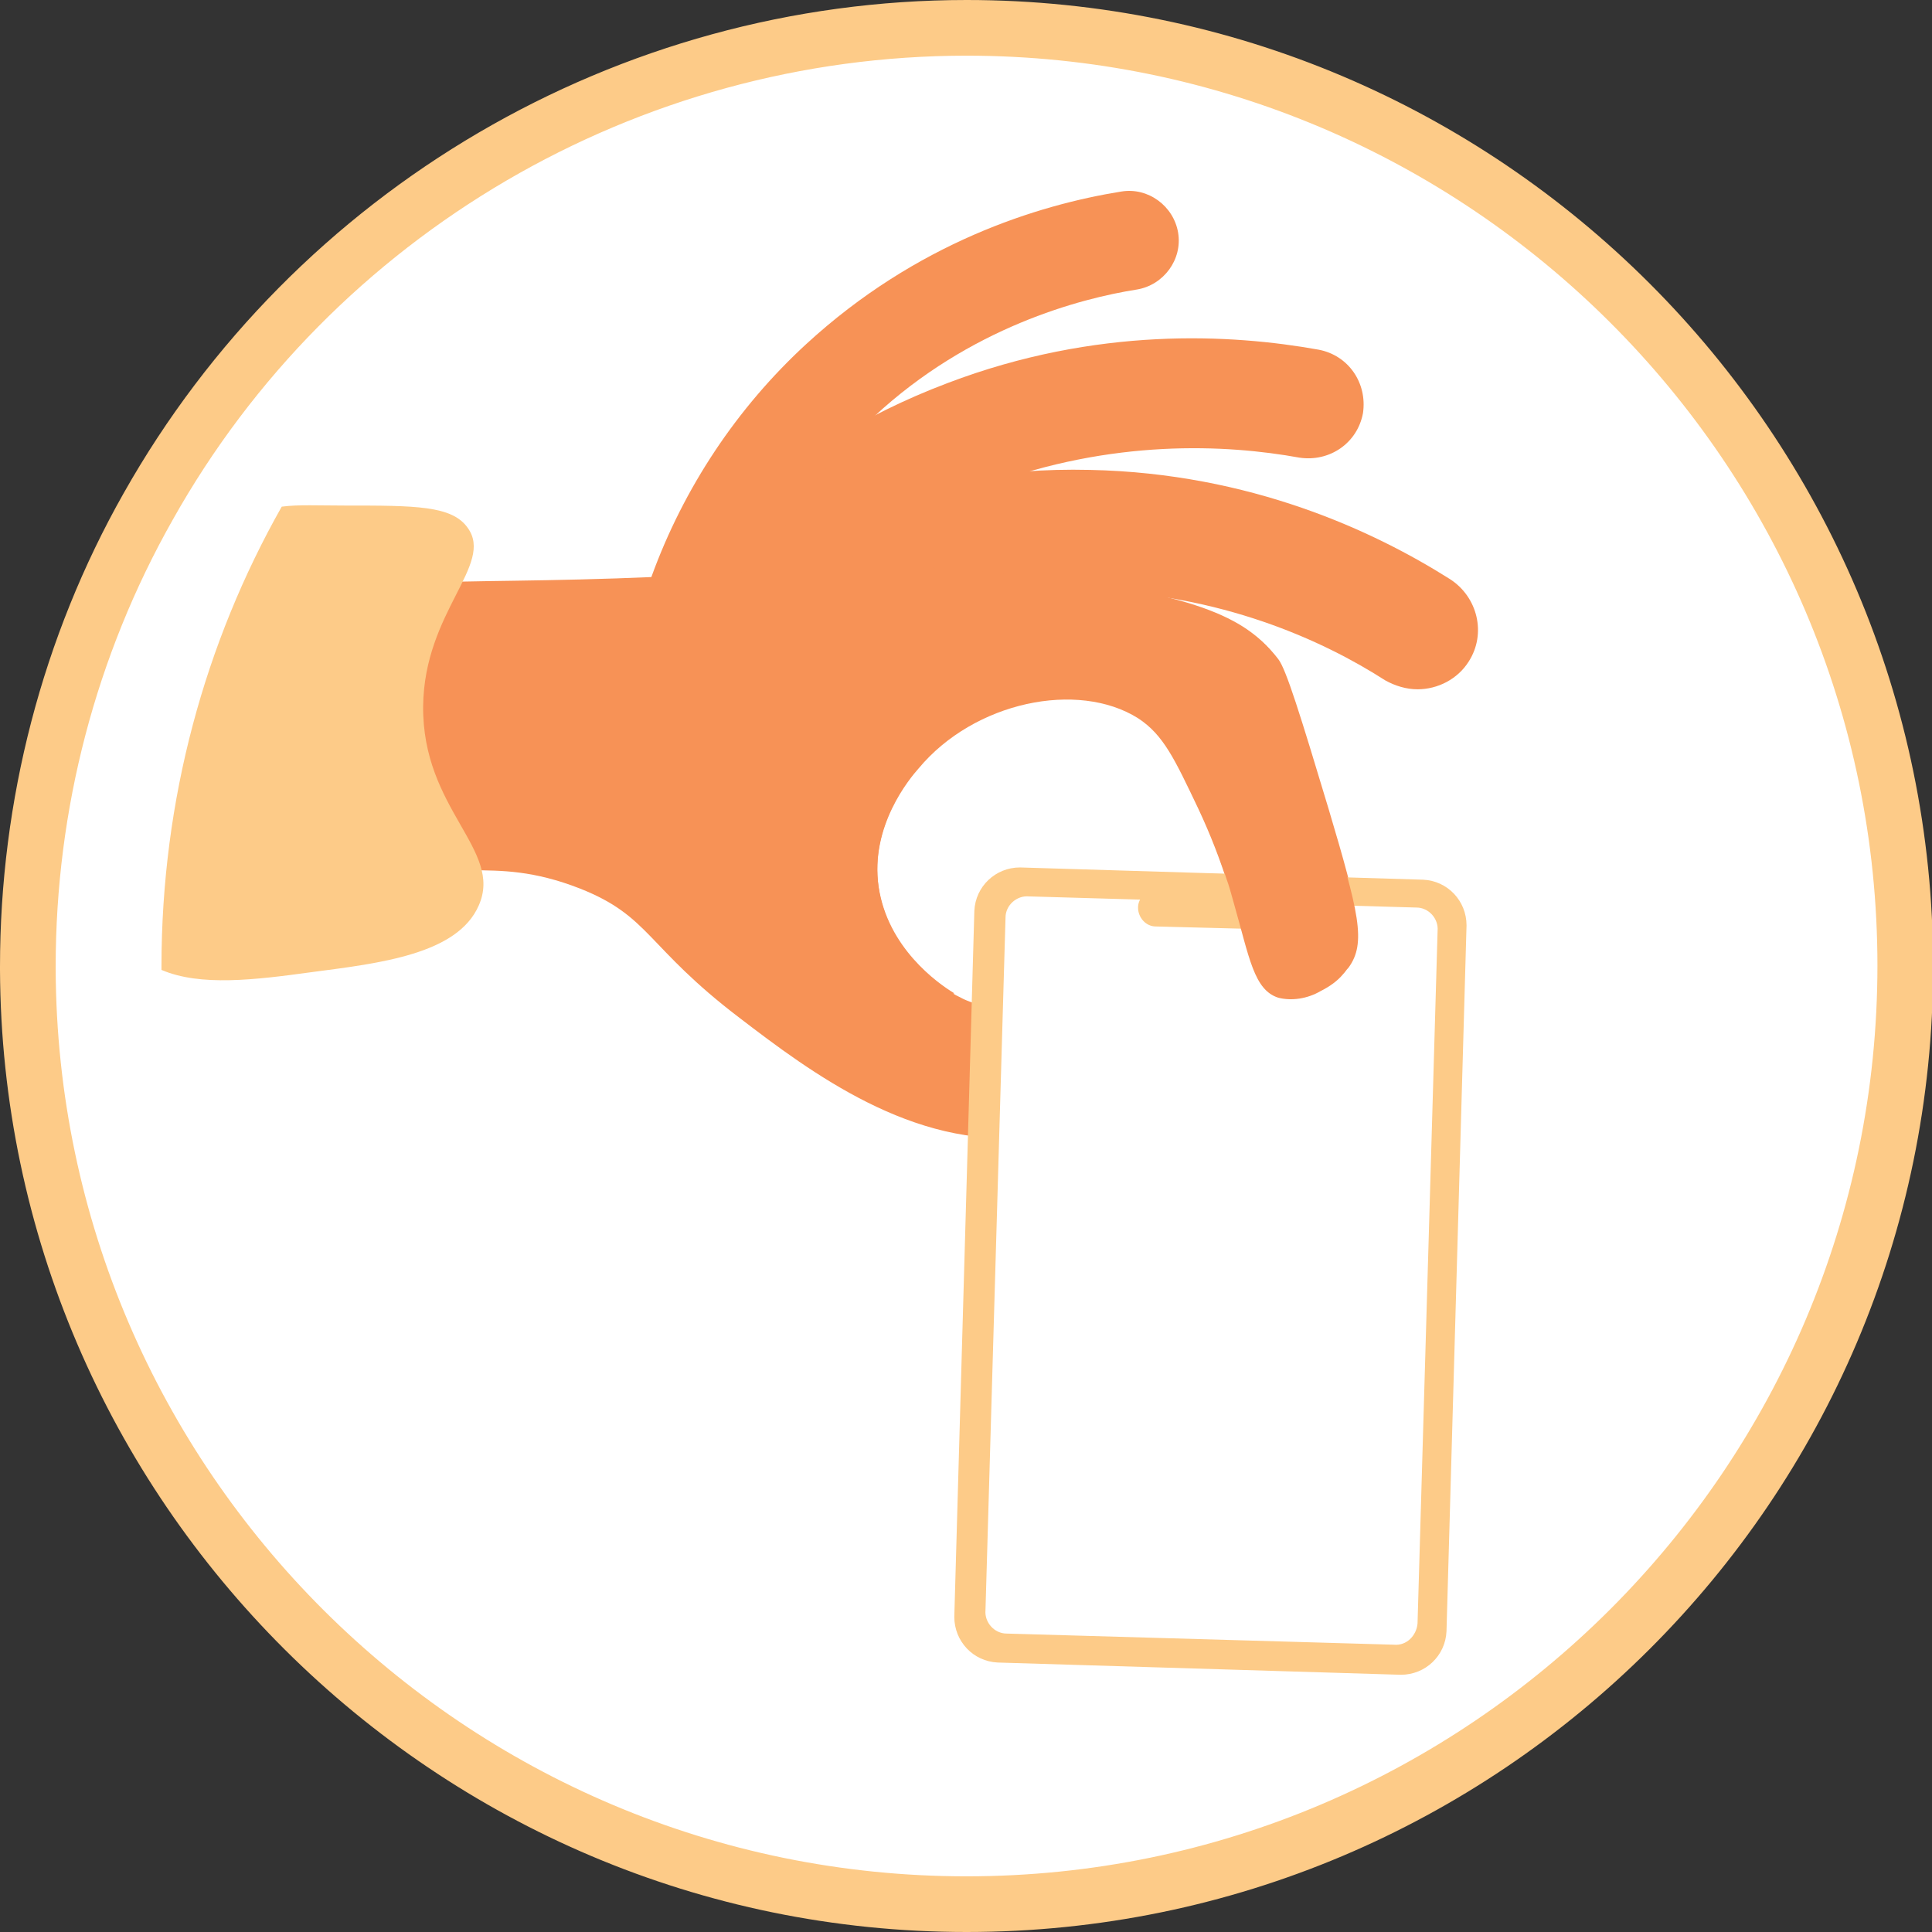 <svg width="94" height="94" viewBox="0 0 94 94" fill="none" xmlns="http://www.w3.org/2000/svg">
<rect x="0" y="0" width="94" height="94" fill="#333333" stroke="none"/>
<g clip-path="url(#clip0_215_52)">
<path d="M92.646 47.027C92.646 72.22 72.22 92.646 47.027 92.646C21.888 92.646 1.463 72.329 1.409 47.19V47.027C1.409 38.9 3.522 31.261 7.26 24.651C15.062 10.727 29.961 1.354 47.081 1.354C72.22 1.354 92.646 21.78 92.646 47.027Z" fill="white"/>
<path d="M47.027 94C21.184 94 0.108 72.979 0 47.19V47.027C0 38.955 2.059 30.99 6.014 24.001C14.357 9.21 30.069 0 47.027 0C72.924 0 94.054 21.076 94.054 47.027C94.054 72.979 72.924 94 47.027 94ZM47.027 2.709C31.044 2.709 16.199 11.377 8.398 25.301C4.659 31.911 2.709 39.388 2.709 47.027V47.19C2.817 71.516 22.647 91.291 47.027 91.291C71.462 91.291 91.345 71.407 91.345 46.973C91.345 22.538 71.407 2.709 47.027 2.709Z" fill="#FDCB88"/>
<path d="M32.128 28.173C40.797 27.794 40.255 27.144 50.549 28.173C58.73 28.986 60.897 30.394 62.197 32.074C62.577 32.561 63.281 34.837 64.635 39.334C66.153 44.426 66.478 45.889 65.611 47.081C64.906 48.056 63.389 48.923 62.197 48.544C60.41 47.948 60.843 44.752 58.297 39.334C57.159 36.95 56.617 35.758 55.371 34.945C52.445 33.103 47.407 34.133 44.698 37.383C44.264 37.871 42.314 40.201 42.747 43.18C43.235 46.485 46.16 48.273 46.648 48.49C47.244 48.815 47.786 49.032 54.396 50.44C56.617 50.874 57.213 51.036 57.321 51.416C57.538 52.445 53.908 54.883 50.061 55.316C44.427 55.912 39.442 52.174 35.975 49.519C31.424 46.052 31.641 44.589 28.227 43.235C23.676 41.447 21.889 43.289 19.017 41.284C15.82 39.063 14.466 33.157 16.579 30.123C18.259 27.848 20.805 28.661 32.128 28.173Z" fill="#F79256"/>
<path d="M68.157 81.485L48.544 80.889C47.352 80.835 46.431 79.859 46.431 78.667L47.406 44.318C47.461 43.126 48.436 42.205 49.628 42.205L69.24 42.801C70.432 42.855 71.353 43.831 71.353 45.023L70.378 79.372C70.324 80.564 69.349 81.485 68.157 81.485Z" fill="#FDCB88"/>
<path d="M67.832 80.022L48.977 79.48C48.381 79.48 47.894 78.938 47.948 78.342L48.923 44.643C48.923 44.047 49.465 43.56 50.061 43.614L68.915 44.156C69.511 44.156 69.999 44.697 69.945 45.293L68.969 78.993C68.915 79.588 68.427 80.076 67.832 80.022Z" fill="white"/>
<path d="M62.576 45.239L56.237 45.077C55.75 45.077 55.371 44.643 55.371 44.156C55.371 43.668 55.804 43.289 56.292 43.289L62.63 43.451C63.118 43.451 63.497 43.885 63.497 44.372C63.443 44.86 63.064 45.239 62.576 45.239Z" fill="#FDCB88"/>
<path d="M68.97 33.537C68.428 33.537 67.886 33.374 67.398 33.103C64.365 31.153 59.38 28.877 52.879 28.715C45.456 28.552 39.767 31.424 37.058 33.103C35.704 33.97 33.916 33.537 33.049 32.182C32.182 30.828 32.616 29.04 33.97 28.173C37.221 26.114 44.102 22.647 53.041 22.863C60.843 23.026 66.857 25.843 70.541 28.173C71.895 29.04 72.329 30.828 71.462 32.182C70.92 33.049 69.945 33.537 68.97 33.537Z" fill="#F79256"/>
<path d="M32.67 34.837C32.128 34.837 31.586 34.674 31.099 34.349C29.907 33.482 29.636 31.803 30.503 30.611C32.724 27.469 37.763 21.78 46.106 18.637C53.366 15.874 59.922 16.254 64.148 17.012C65.61 17.283 66.531 18.637 66.315 20.1C66.044 21.563 64.689 22.484 63.227 22.267C59.651 21.617 54.125 21.346 48.002 23.622C40.959 26.277 36.733 31.099 34.837 33.699C34.295 34.458 33.483 34.837 32.67 34.837Z" fill="#F79256"/>
<path d="M33.97 31.315C33.699 31.315 33.428 31.261 33.158 31.153C31.912 30.665 31.261 29.311 31.695 28.065C33.266 23.73 35.867 19.829 39.226 16.741C44.589 11.811 50.495 9.969 54.558 9.319C55.858 9.102 57.105 10.023 57.321 11.323C57.538 12.624 56.617 13.87 55.317 14.086C52.554 14.52 47.19 15.929 42.531 20.263C39.767 22.809 37.6 26.114 36.246 29.69C35.867 30.719 34.946 31.315 33.97 31.315Z" fill="#F79256"/>
<path d="M65.611 47.081C65.502 47.19 65.448 47.298 65.34 47.406C65.069 47.731 64.69 48.002 64.256 48.219C63.606 48.598 62.847 48.707 62.197 48.544C61.005 48.165 60.789 46.594 60.03 43.939C59.922 43.56 59.813 43.126 59.651 42.693C59.326 41.663 58.892 40.526 58.297 39.279C57.159 36.896 56.617 35.704 55.371 34.891C52.445 33.049 47.407 34.078 44.698 37.329C44.264 37.817 42.314 40.146 42.747 43.126C43.181 46.106 45.619 47.84 46.431 48.327L44.752 49.032C43.777 49.465 43.343 50.603 43.722 51.578L45.077 54.721C41.501 53.637 38.359 51.253 35.921 49.411C31.37 45.944 31.586 44.481 28.173 43.126C23.622 41.338 21.834 43.18 18.963 41.176C15.766 38.955 14.412 33.049 16.525 30.015C18.15 27.739 20.697 28.552 32.02 28.064C40.688 27.685 40.147 27.035 50.441 28.064C58.622 28.877 60.789 30.286 62.089 31.965C62.468 32.453 63.173 34.728 64.527 39.225C66.152 44.426 66.478 45.889 65.611 47.081Z" fill="#F79256"/>
<path d="M23.297 44.047C22.267 46.431 18.475 46.865 15.17 47.298C12.407 47.677 9.752 48.002 7.856 47.19V47.027C7.856 38.9 9.969 31.261 13.707 24.651C14.52 24.543 15.495 24.597 16.795 24.597C20.209 24.597 21.997 24.597 22.755 25.681C24.055 27.469 20.642 29.744 20.588 34.349C20.534 39.388 24.489 41.338 23.297 44.047Z" fill="#FDCB88"/>
</g>
<defs>
<clipPath id="clip0_215_52">
<rect width="94" height="94" fill="white"/>
</clipPath>
</defs>
</svg>

